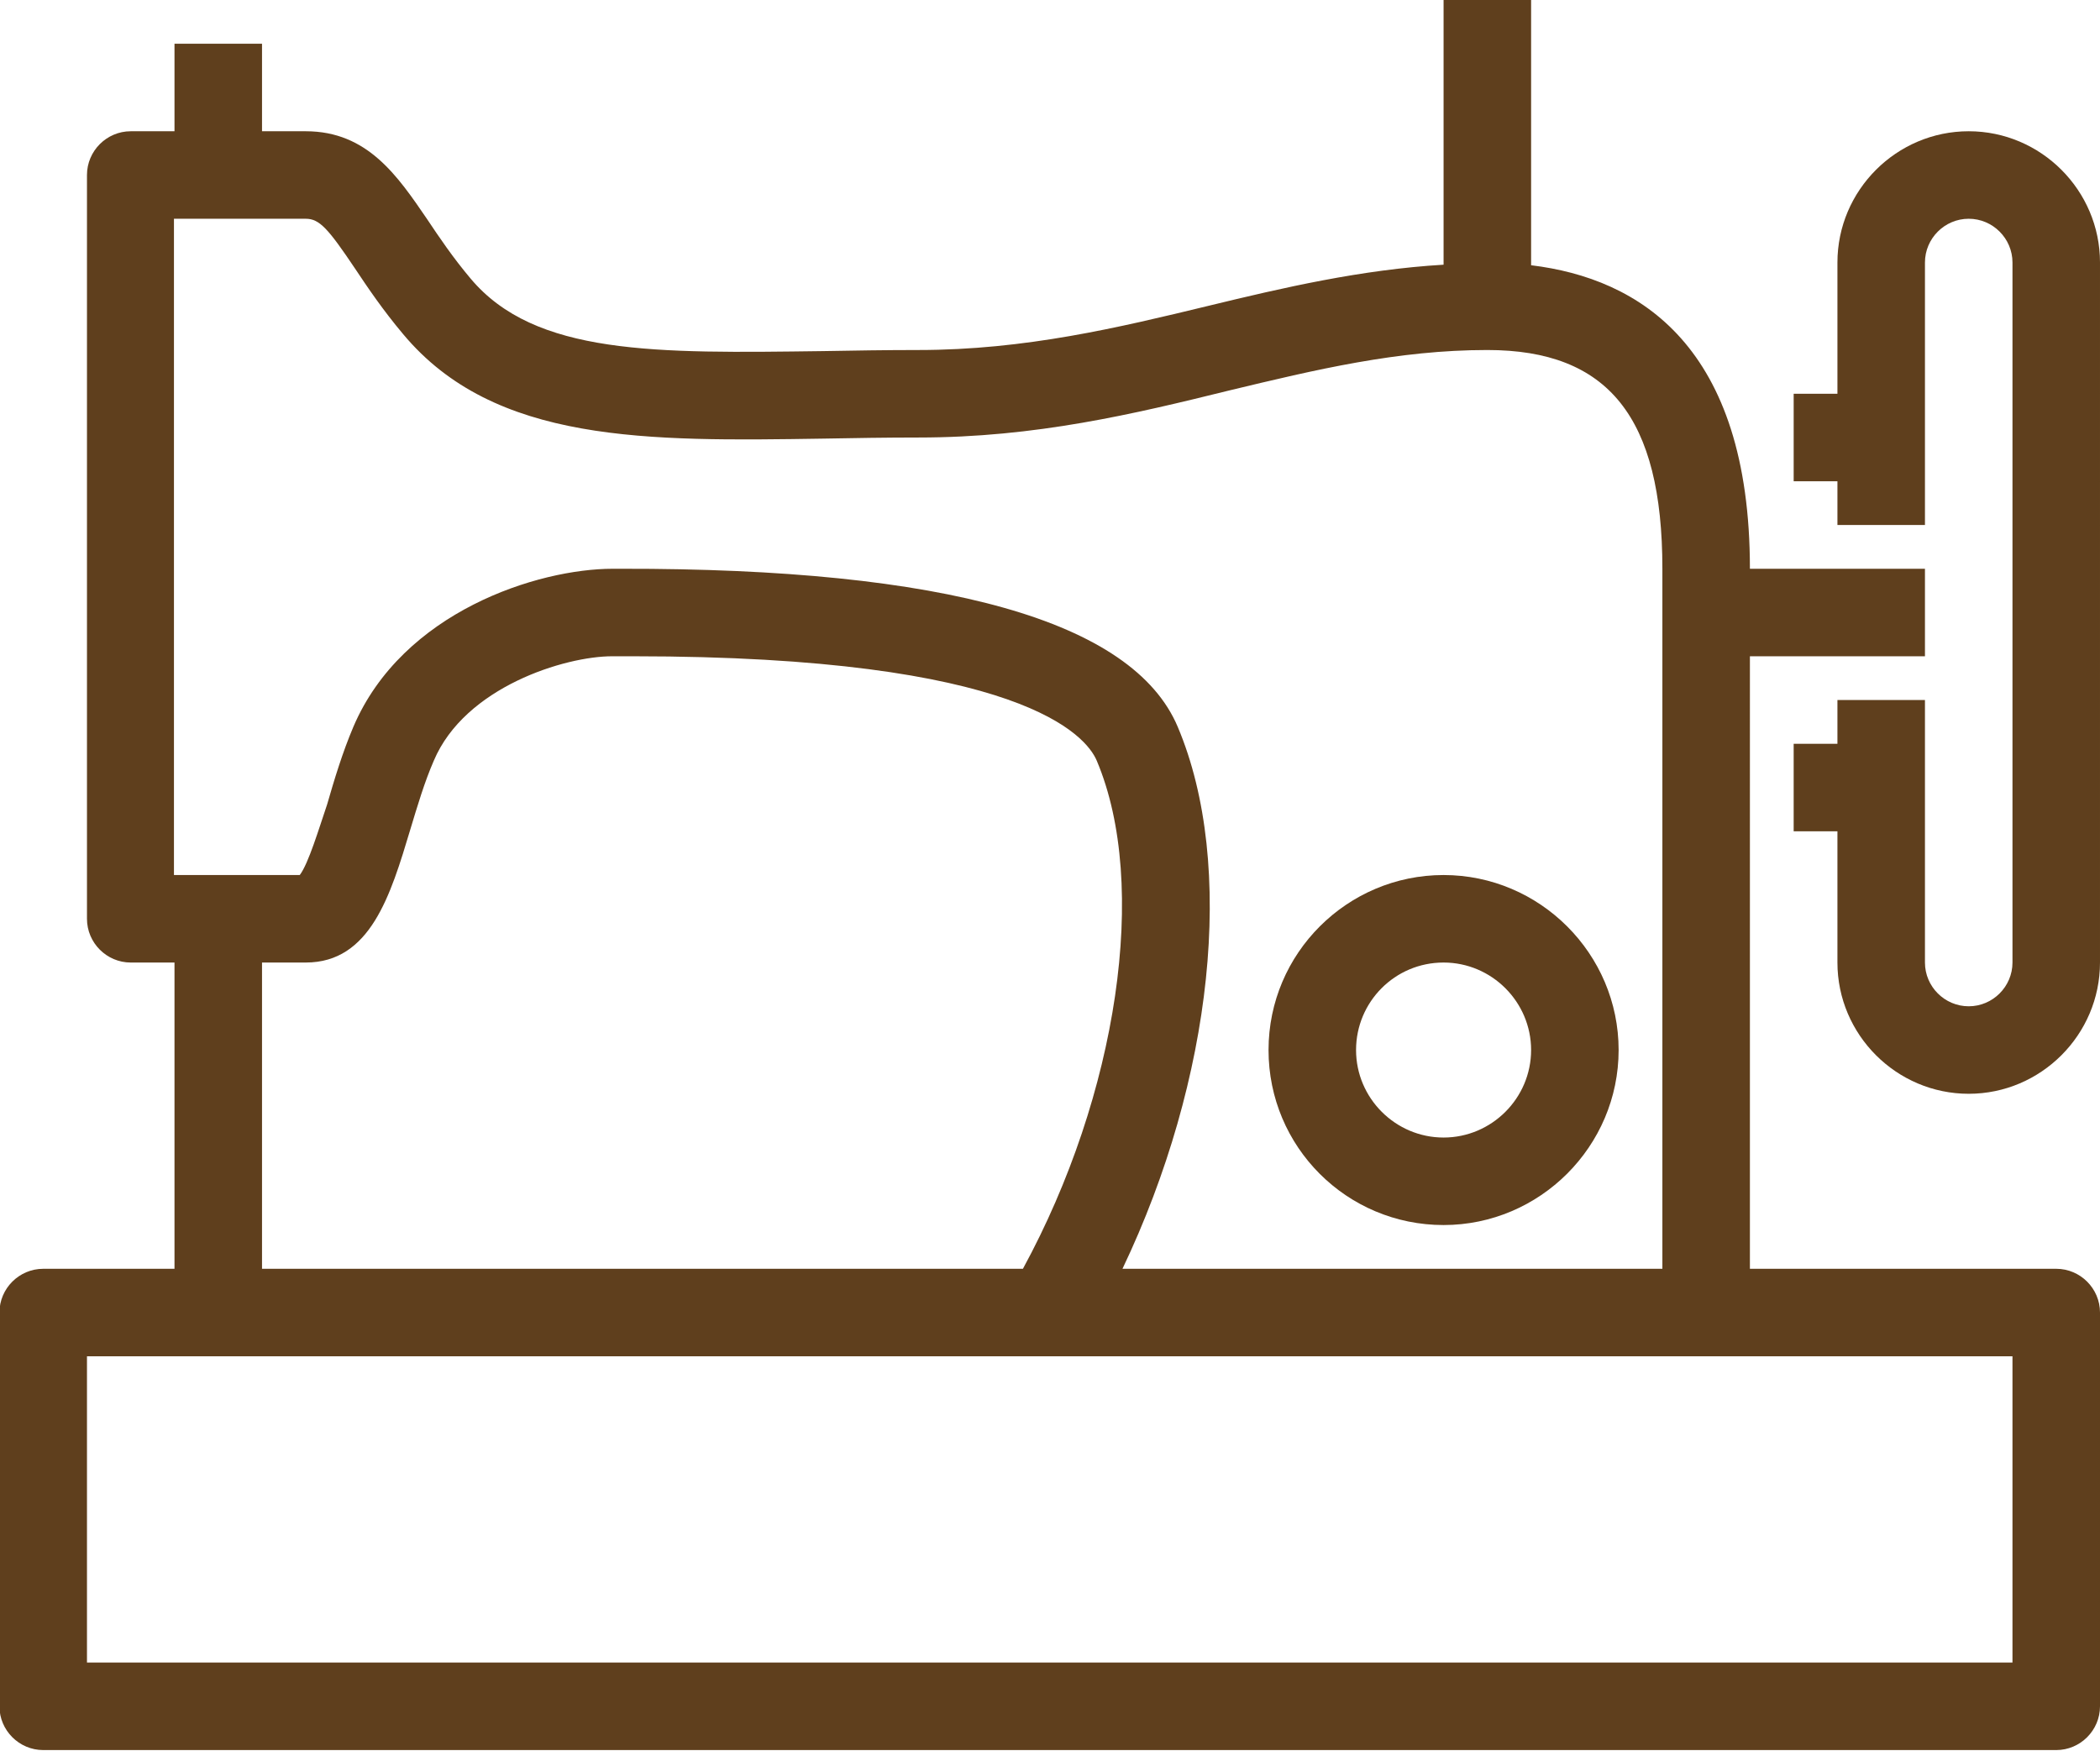 <?xml version="1.0" encoding="utf-8"?>
<!-- Generator: Adobe Illustrator 26.3.1, SVG Export Plug-In . SVG Version: 6.00 Build 0)  -->
<svg version="1.1" id="Laag_1" xmlns="http://www.w3.org/2000/svg" xmlns:xlink="http://www.w3.org/1999/xlink" x="0px" y="0px"
	 viewBox="0 0 38.39 32.02" style="enable-background:new 0 0 38.39 32.02;" xml:space="preserve">
<style type="text/css">
	.st0{fill:#5F3F1D;}
</style>
<g>
	<path class="st0" d="M35.99,2.4c-1.32,0-2.4,1.08-2.4,2.4v2.4h-0.8v1.6h0.8v0.8h1.6V8V4.8c0-0.44,0.36-0.8,0.8-0.8
		s0.8,0.36,0.8,0.8v12.8c0,0.44-0.36,0.8-0.8,0.8s-0.8-0.36-0.8-0.8v-3.2v-1.6h-1.6v0.8h-0.8v1.6h0.8v2.4c0,1.32,1.08,2.4,2.4,2.4
		s2.4-1.08,2.4-2.4V4.8C38.39,3.48,37.31,2.4,35.99,2.4z"/>
	<path class="st0" d="M37.59,23.2h-5.6V12h3.2v-1.6h-3.2c0-4.07-2.02-5.31-4-5.55V0h-1.6v4.84c-1.51,0.09-2.93,0.42-4.29,0.75
		c-1.65,0.4-3.36,0.81-5.31,0.81c-0.6,0-1.19,0.01-1.75,0.02C11.99,6.46,9.78,6.5,8.6,5.09C8.28,4.71,8.03,4.34,7.81,4.01
		C7.27,3.22,6.72,2.4,5.59,2.4h-0.8V0.8h-1.6v1.6h-0.8c-0.44,0-0.8,0.36-0.8,0.8v13.6c0,0.44,0.36,0.8,0.8,0.8h0.8v5.6h-2.4
		c-0.44,0-0.8,0.36-0.8,0.8v7.2c0,0.44,0.36,0.8,0.8,0.8h36.8c0.44,0,0.8-0.36,0.8-0.8V24C38.39,23.56,38.03,23.2,37.59,23.2z
		 M3.19,4h2.4c0.25,0,0.41,0.18,0.9,0.91C6.73,5.27,7,5.67,7.37,6.11c1.67,2,4.46,1.96,7.69,1.91C15.62,8.01,16.19,8,16.79,8
		c2.14,0,3.94-0.43,5.68-0.86c1.58-0.38,3.08-0.74,4.72-0.74c2.21,0,3.2,1.23,3.2,4v12.8h-9.87c1.65-3.46,2.08-7.38,1.01-9.91
		c-0.82-1.94-4.26-2.9-10.17-2.89l-0.16,0c-1.36,0-3.84,0.78-4.74,2.89c-0.2,0.47-0.35,0.97-0.48,1.42
		C5.83,15.15,5.64,15.79,5.48,16h-2.3V4z M4.79,17.6h0.8c1.18,0,1.55-1.23,1.91-2.43c0.13-0.43,0.26-0.87,0.43-1.26
		C8.5,12.56,10.33,12,11.19,12h0.17c0.07,0,0.15,0,0.22,0c7.11,0,8.28,1.46,8.47,1.91c0.96,2.27,0.38,6.11-1.35,9.29H4.79V17.6z
		 M36.79,30.4H1.59v-5.6h17.6h12h5.6V30.4z"/>
	<path class="st0" d="M26.39,22.4c1.76,0,3.2-1.44,3.2-3.2s-1.44-3.2-3.2-3.2s-3.2,1.43-3.2,3.2S24.62,22.4,26.39,22.4z M26.39,17.6
		c0.88,0,1.6,0.72,1.6,1.6c0,0.88-0.72,1.6-1.6,1.6s-1.6-0.72-1.6-1.6C24.79,18.32,25.5,17.6,26.39,17.6z"/>
</g>
</svg>
